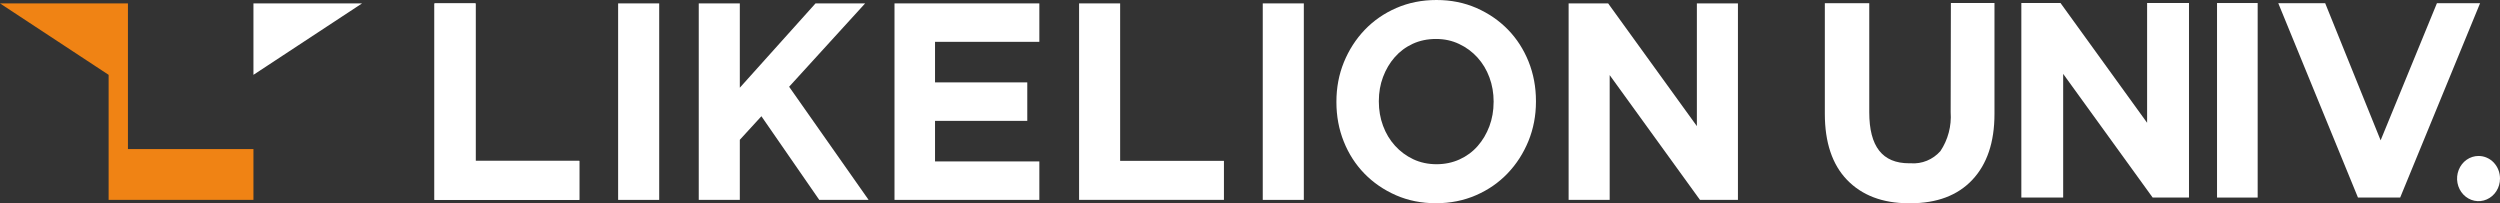 <svg width="246" height="20" viewBox="0 0 246 20" fill="none" xmlns="http://www.w3.org/2000/svg">
<rect x="0" y="0" width="246" height="20" fill="#333333" stroke="none"/>
<g clip-path="url(#clip0_390_299)">
<path d="M24.939 14.666V19.666H10.688V7.364L0 0.334H10.688H12.589V14.669H24.939V14.666Z" fill="#F08314"/>
<path fill-rule="evenodd" clip-rule="evenodd" d="M46.795 0.334H42.754V19.669H57.004V15.828H46.795V0.334Z" fill="white"/>
<path fill-rule="evenodd" clip-rule="evenodd" d="M88.019 19.669H102.272V15.884H92.007V11.893H101.084V8.107H92.007V4.116H102.272V0.334H88.019V19.669Z" fill="white"/>
<path fill-rule="evenodd" clip-rule="evenodd" d="M110.222 0.334H106.182V19.666H120.435V15.828H110.222V0.334Z" fill="white"/>
<path fill-rule="evenodd" clip-rule="evenodd" d="M148.382 2.914C147.511 2.02 146.475 1.31 145.28 0.786C144.083 0.262 142.773 0 141.348 0C139.924 0 138.608 0.262 137.401 0.786C136.197 1.31 135.158 2.03 134.287 2.94C133.416 3.851 132.735 4.912 132.24 6.117C131.749 7.322 131.503 8.618 131.503 9.997V10.052C131.503 11.434 131.746 12.728 132.228 13.932C132.71 15.137 133.388 16.189 134.259 17.082C135.13 17.976 136.163 18.684 137.36 19.211C138.558 19.735 139.868 19.997 141.292 19.997C142.717 19.997 144.033 19.735 145.237 19.211C146.444 18.687 147.48 17.967 148.351 17.056C149.222 16.146 149.903 15.085 150.398 13.88C150.889 12.675 151.138 11.379 151.138 10V9.944C151.138 8.563 150.895 7.269 150.413 6.064C149.928 4.859 149.253 3.808 148.382 2.914ZM146.97 10.056C146.97 10.897 146.83 11.686 146.556 12.423C146.279 13.16 145.896 13.808 145.405 14.368C144.913 14.928 144.322 15.367 143.625 15.684C142.929 16.002 142.17 16.159 141.352 16.159C140.533 16.159 139.749 15.995 139.062 15.668C138.375 15.341 137.777 14.899 137.27 14.339C136.76 13.779 136.368 13.124 136.091 12.377C135.814 11.631 135.678 10.835 135.678 9.997V9.941C135.678 9.1 135.814 8.31 136.091 7.574C136.368 6.837 136.751 6.189 137.242 5.629C137.734 5.069 138.322 4.63 139.009 4.312C139.697 3.995 140.459 3.834 141.299 3.834C142.139 3.834 142.879 3.998 143.573 4.325C144.269 4.65 144.87 5.095 145.38 5.655C145.89 6.215 146.282 6.87 146.559 7.616C146.836 8.363 146.973 9.158 146.973 9.997V10.052L146.97 10.056Z" fill="white"/>
<path d="M128.296 0.334H124.255V19.669H128.296V0.334Z" fill="white"/>
<path fill-rule="evenodd" clip-rule="evenodd" d="M85.129 0.334H80.248L72.798 8.631V0.334H68.757V19.669H72.798V13.756L74.922 11.438L80.615 19.669H85.471L77.65 8.536L85.129 0.334Z" fill="white"/>
<path fill-rule="evenodd" clip-rule="evenodd" d="M166.972 12.41L158.392 0.544L158.243 0.334H154.352V1.804V19.666H158.392V7.39L166.972 19.247L167.277 19.666H169.075H171.013V0.334H166.972V12.41Z" fill="white"/>
<path d="M64.865 0.334H60.824V19.669H64.865V0.334Z" fill="white"/>
<path fill-rule="evenodd" clip-rule="evenodd" d="M24.939 7.364L35.627 0.334H24.939V7.364Z" fill="white"/>
<path fill-rule="evenodd" clip-rule="evenodd" d="M191.945 11.038C192.042 12.4 191.684 13.756 190.934 14.872C190.564 15.288 190.11 15.609 189.606 15.815C189.102 16.021 188.561 16.107 188.023 16.067H187.861C185.232 16.067 183.935 14.427 183.935 11.044V0.314H179.564V11.208C179.564 14.008 180.292 16.192 181.748 17.701C183.204 19.211 185.229 20 187.823 20H187.991C190.583 20 192.63 19.234 194.073 17.701C195.516 16.169 196.257 14.014 196.257 11.208V0.298H191.967L191.945 11.038Z" fill="white"/>
<path fill-rule="evenodd" clip-rule="evenodd" d="M211.275 12.082L202.755 0.298H198.9V19.44H203.016V7.269L211.822 19.44H215.397V0.298H211.275V12.082Z" fill="white"/>
<path d="M222.154 0.298H218.156V19.44H222.154V0.298Z" fill="white"/>
<path fill-rule="evenodd" clip-rule="evenodd" d="M239.86 0.314H239.794L234.254 13.808L228.798 0.314H228.726H224.182L232.024 19.44H236.177L244.041 0.314H239.86Z" fill="white"/>
<path fill-rule="evenodd" clip-rule="evenodd" d="M245.841 16.719C245.735 16.447 245.58 16.205 245.384 15.995C245.188 15.789 244.955 15.626 244.696 15.514C244.441 15.403 244.164 15.347 243.888 15.347C243.471 15.347 243.063 15.478 242.715 15.72C242.366 15.966 242.096 16.313 241.937 16.719C241.775 17.125 241.735 17.574 241.816 18.003C241.897 18.435 242.099 18.831 242.394 19.142C242.69 19.453 243.066 19.666 243.477 19.751C243.888 19.836 244.311 19.794 244.696 19.623C245.082 19.456 245.412 19.172 245.645 18.805C245.878 18.438 246 18.009 246 17.57C246 17.279 245.947 16.988 245.841 16.719Z" fill="white"/>
<path fill-rule="evenodd" clip-rule="evenodd" d="M46.795 0.334H42.754V19.669H57.004V15.828H46.795V0.334Z" fill="white"/>
</g>
<defs>
<clipPath id="clip0_390_299">
<rect width="246" height="20" fill="white"/>
</clipPath>
</defs>
</svg>
